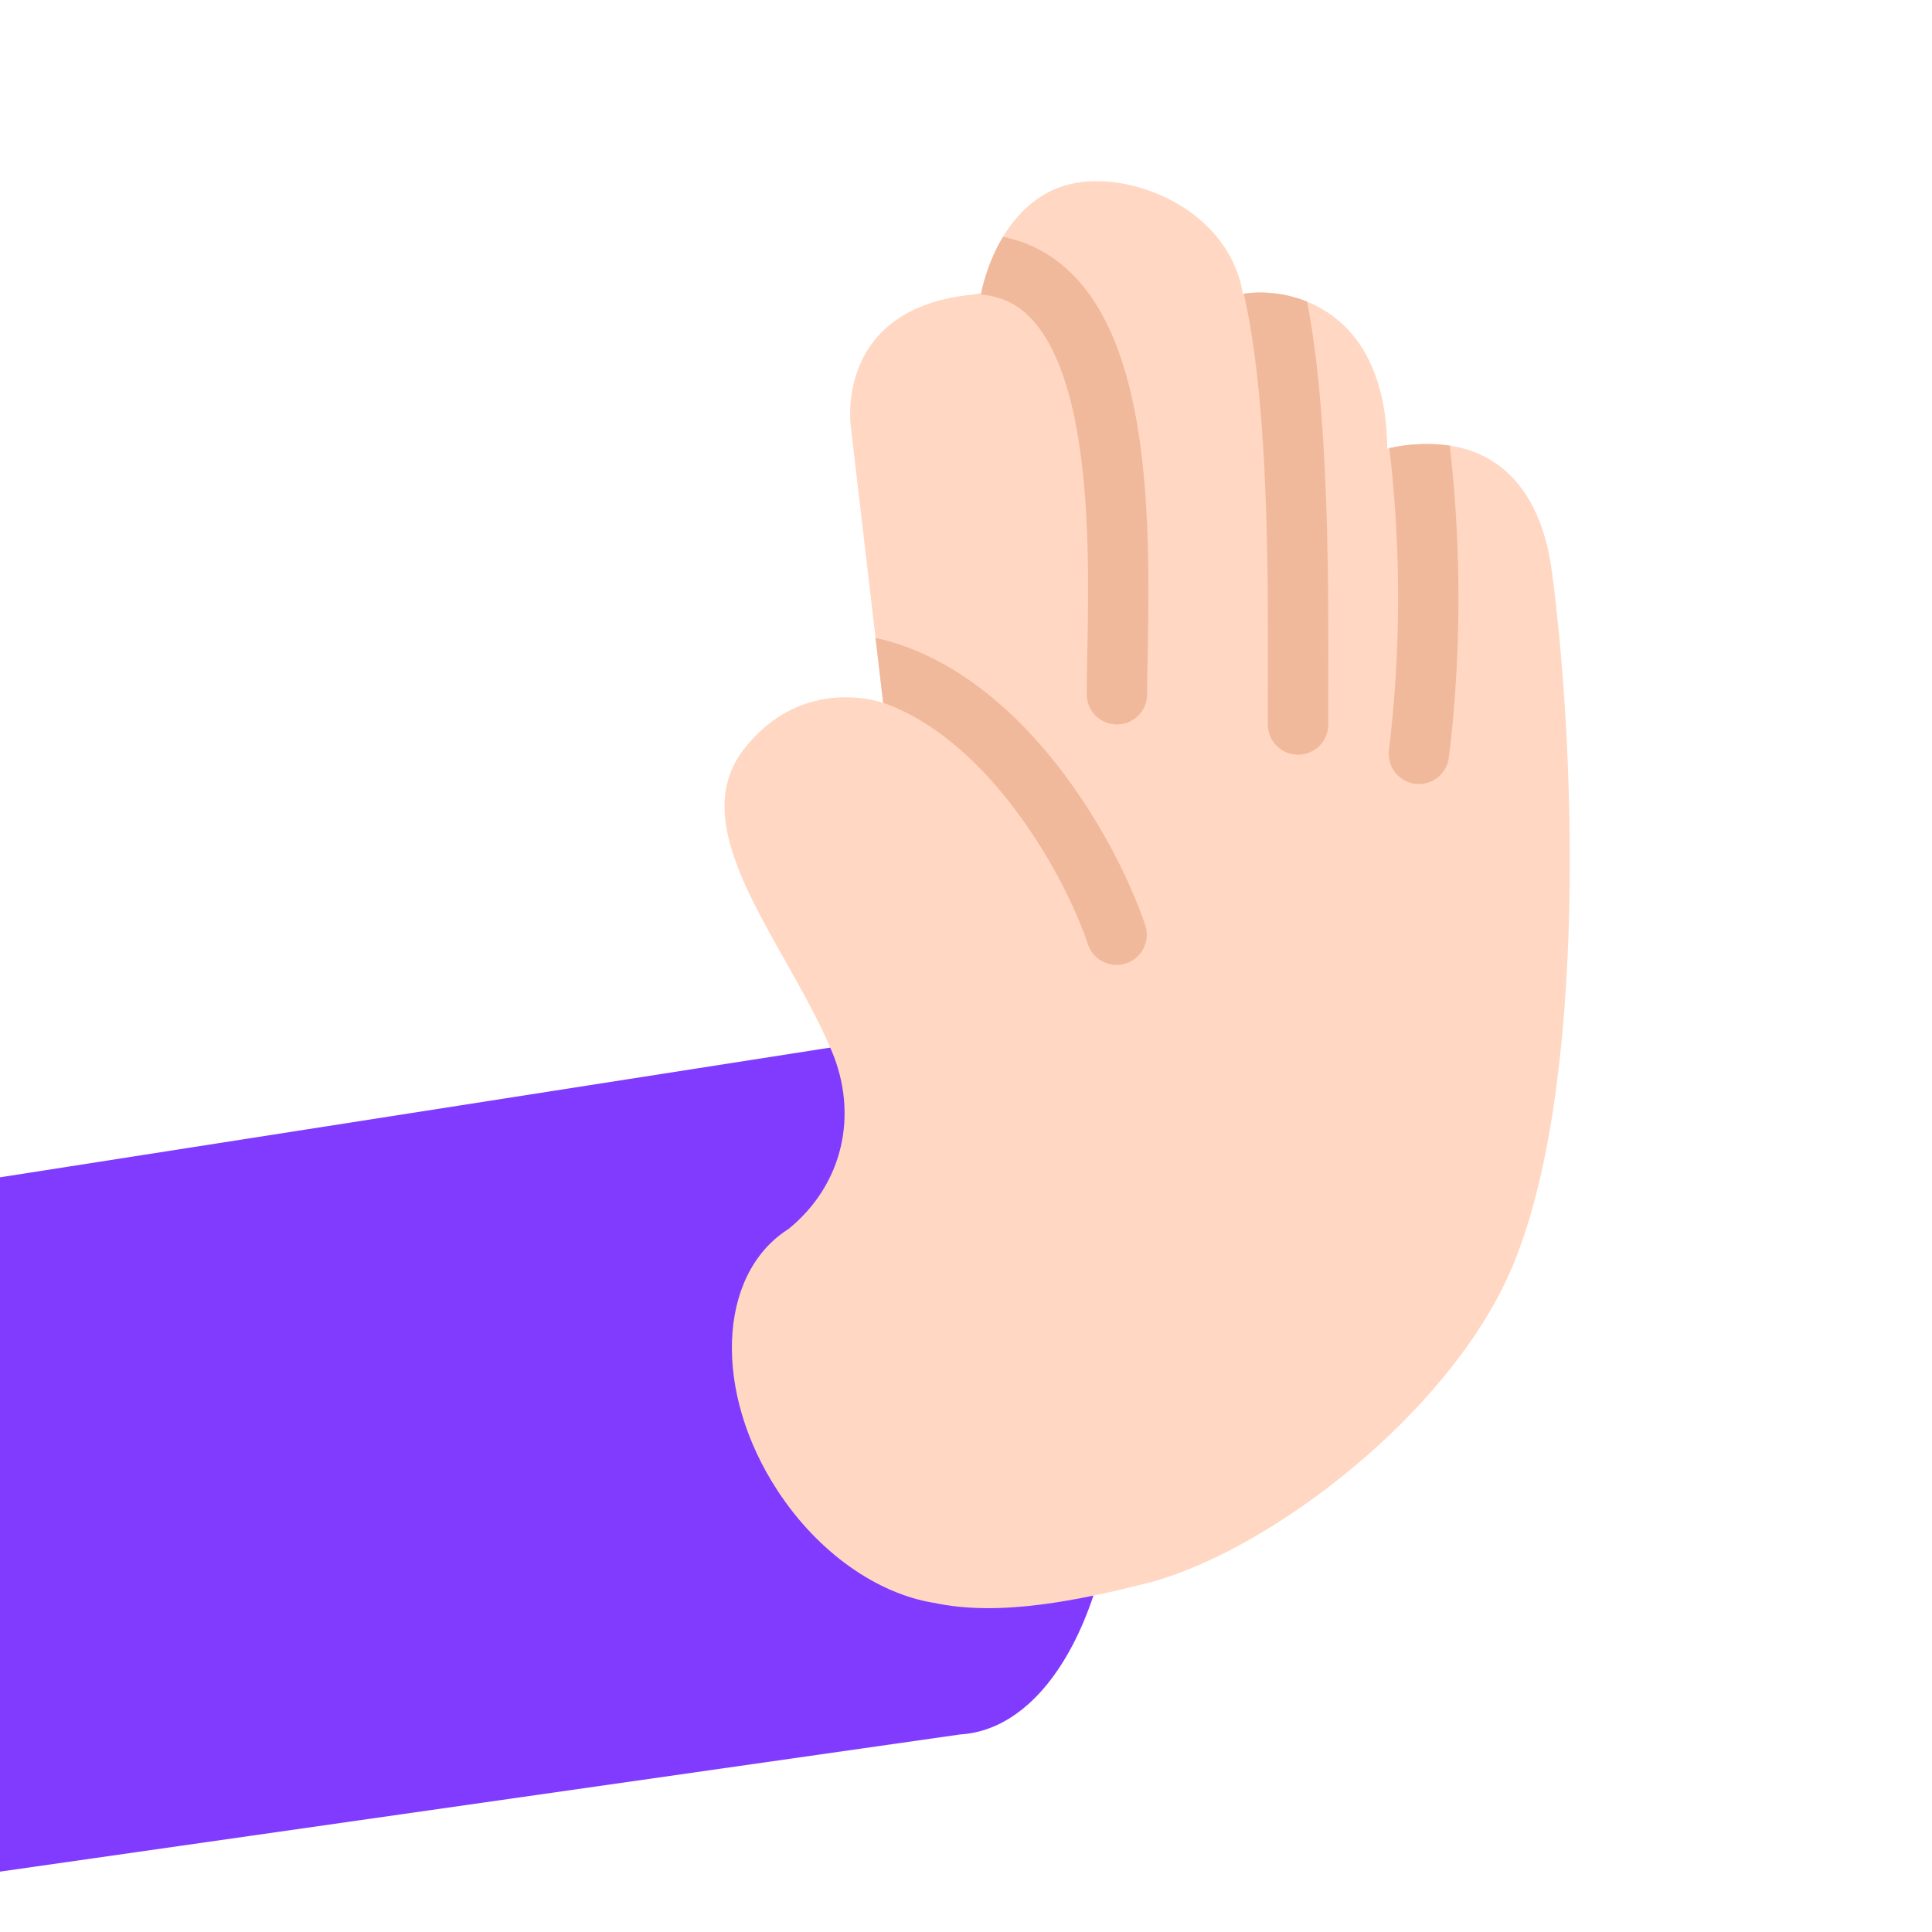 <svg xmlns="http://www.w3.org/2000/svg" fill="none" viewBox="0 0 32 32"><path fill="#803BFF" d="M0 19.5 16 17v.55c1.228.709 2.241 2.722 2.47 5.17.293 3.16-.833 5.848-2.515 6.004l-.052.004L0 31z"/><path fill="#FFD7C2" d="M15.453 26.545c1.116.245 2.462-.053 3.526-.318 1.872-.464 4.775-2.581 5.932-4.943 1.372-2.8 1.21-8.676.793-11.818-.215-1.624-1.198-2.364-2.728-2.036-.018-2.302-1.58-2.691-2.39-2.563C20.394 3.674 19.164 3 18.155 3c-1.59 0-1.905 1.867-1.905 1.867-2.48.165-2.155 2.225-2.155 2.225l.533 4.55s-1.329-.486-2.306.766c-.75.96-.05 2.206.683 3.505.28.496.563 1 .772 1.498.439 1.044.194 2.2-.712 2.941l-.03.02c-1.155.758-1.223 2.694-.152 4.324.679 1.034 1.653 1.697 2.57 1.85"/><path fill="#F1B99B" d="M16.25 4.867s.08-.475.363-.945c.603.121 1.073.464 1.42.94.437.6.673 1.398.807 2.2.215 1.288.188 2.759.169 3.78-.005.249-.009.471-.009.657a.5.5 0 0 1-1 0q.001-.324.01-.725c.018-1.023.042-2.362-.156-3.547-.124-.745-.328-1.362-.63-1.776-.259-.356-.59-.566-1.069-.577zM14.628 11.64l-.126-1.075c1.114.246 2.038.976 2.74 1.783.868.998 1.464 2.188 1.732 2.994a.5.5 0 0 1-.948.316c-.232-.695-.767-1.766-1.54-2.654-.542-.623-1.168-1.12-1.858-1.364M21.65 4.996a2.06 2.06 0 0 0-1.05-.132q.042.179.078.376c.12.644.197 1.395.245 2.187.083 1.368.08 2.825.077 4.02V12a.5.5 0 0 0 1 0v-.545c.003-1.194.006-2.686-.08-4.089-.049-.813-.128-1.609-.258-2.308zM23.012 7.422a2.8 2.8 0 0 1 1.002-.041q.037.319.069.71c.092 1.143.13 2.724-.087 4.47a.5.5 0 0 1-.992-.123 21.2 21.2 0 0 0 .008-5.016"/></svg>